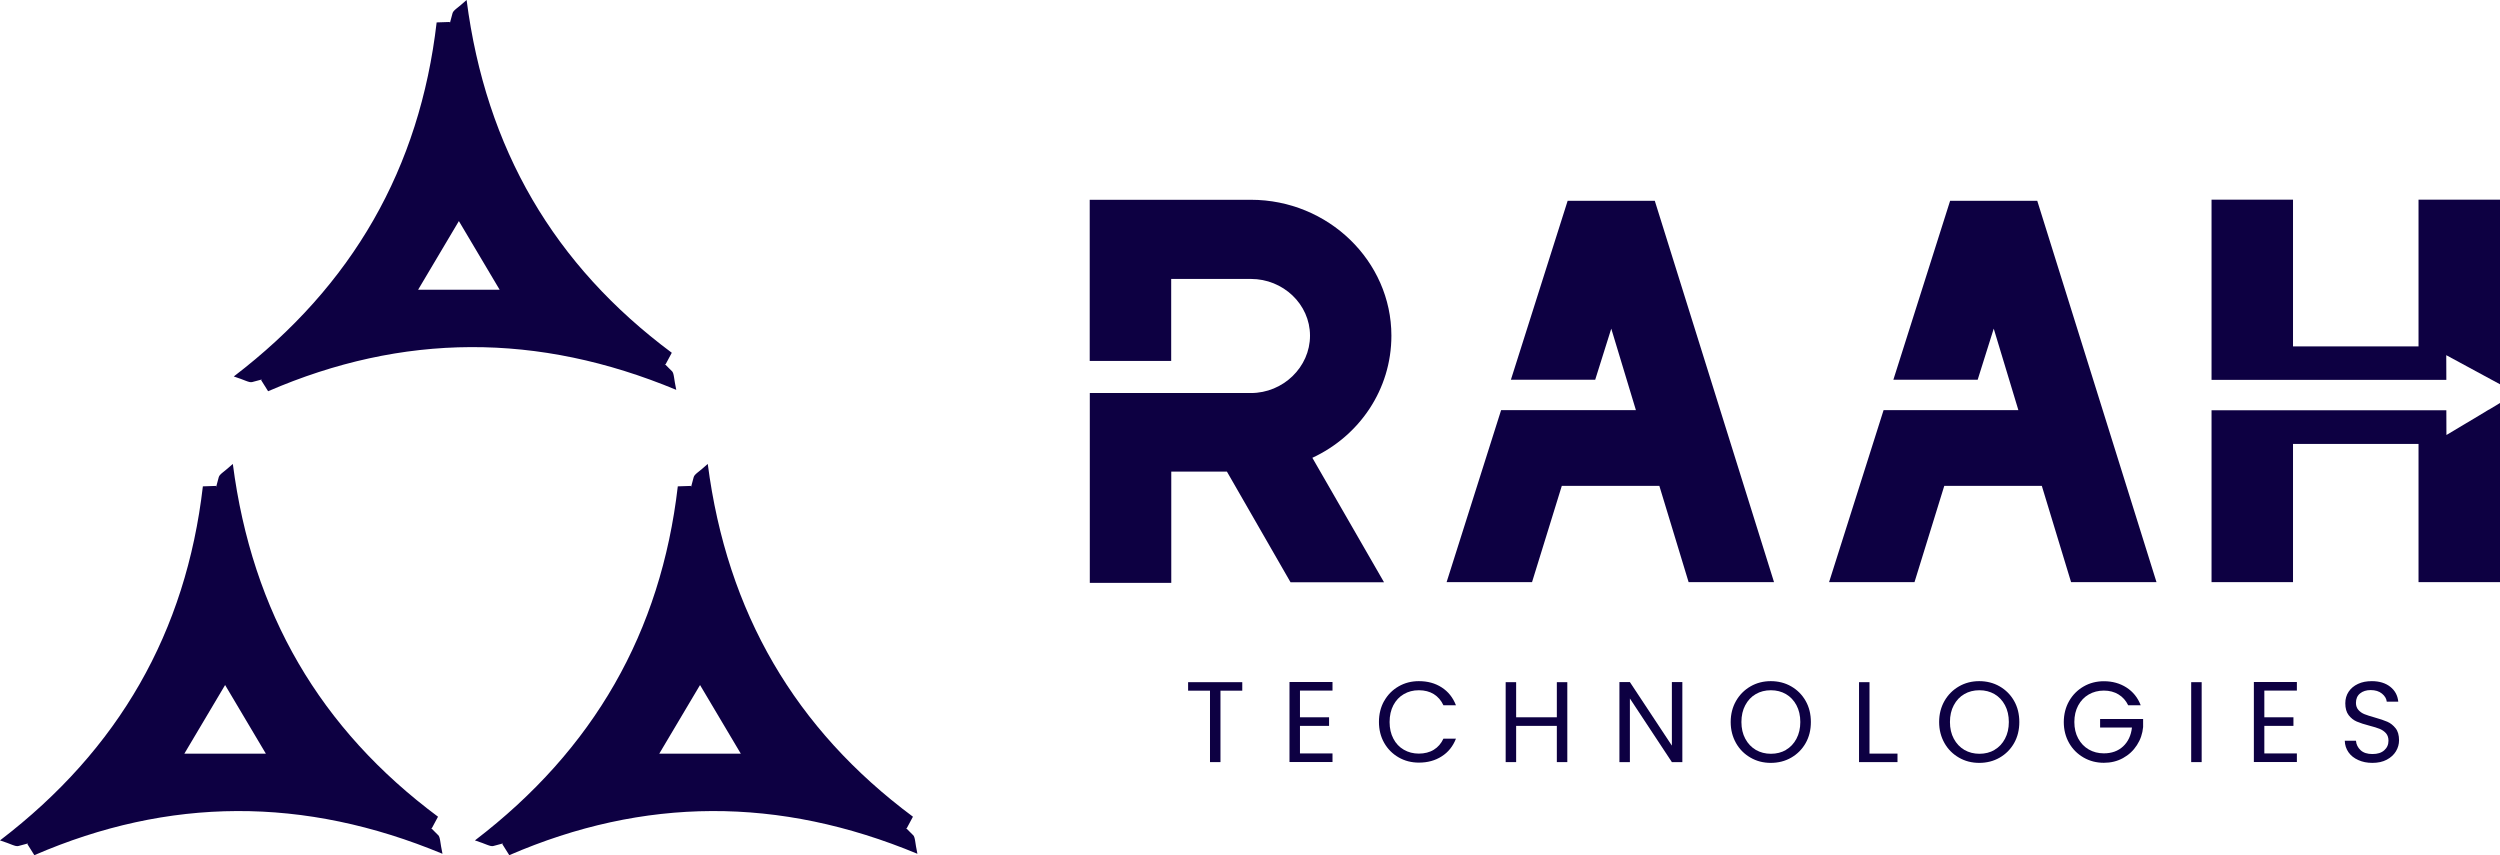 <?xml version="1.0" encoding="UTF-8"?>
<svg id="Layer_2" data-name="Layer 2" xmlns="http://www.w3.org/2000/svg" xmlns:xlink="http://www.w3.org/1999/xlink" viewBox="0 0 291.2 99.61">
  <defs>
    <style>
      .cls-1 {
        fill: #0d0042;
      }
    </style>
  </defs>
  <g id="Layer_1-2" data-name="Layer 1">
    <a xlink:href="https://raahtech.com/">
      <g>
        <g>
          <path class="cls-1" d="M78.25,43.22c-.27-.27-.55-.55-.82-.82l.1.03c.24-.45.48-.9.72-1.34-13.71-10.19-21.66-23.77-23.9-41.09-1,.92-1.54,1.17-1.64,1.54-.1.37-.2.75-.3,1.12,0-.03-.02-.07-.03-.1-.51.02-1.01.03-1.52.05-1.97,16.96-9.76,30.64-23.63,41.24,1.3.41,1.78.75,2.15.65.37-.1.75-.2,1.12-.3-.03.03-.05.05-.08.08.27.43.54.86.81,1.29,15.67-6.78,31.41-6.87,47.54-.16-.29-1.33-.24-1.92-.51-2.19ZM48.7,33.75l4.75-8,4.75,8h-9.5Z"/>
          <path class="cls-1" d="M106.34,97.26c-.27-.27-.55-.55-.82-.82l.1.03c.24-.45.48-.9.72-1.34-13.71-10.19-21.66-23.77-23.9-41.09-1,.92-1.54,1.17-1.64,1.54-.1.37-.2.75-.3,1.12,0-.03-.02-.07-.03-.1-.51.02-1.01.03-1.52.05-1.97,16.96-9.76,30.64-23.63,41.24,1.3.41,1.78.75,2.15.65.37-.1.75-.2,1.12-.3-.03.03-.05.05-.08.08.27.43.54.86.81,1.29,15.67-6.78,31.41-6.87,47.54-.16-.29-1.33-.24-1.92-.51-2.19ZM76.79,87.79l4.75-8,4.75,8h-9.5Z"/>
          <path class="cls-1" d="M51.02,97.26c-.27-.27-.55-.55-.82-.82l.1.03c.24-.45.48-.9.72-1.34-13.71-10.19-21.66-23.77-23.9-41.09-1,.92-1.54,1.17-1.64,1.54-.1.37-.2.75-.3,1.12,0-.03-.02-.07-.03-.1-.51.02-1.01.03-1.52.05-1.97,16.96-9.76,30.64-23.63,41.24,1.3.41,1.78.75,2.15.65.37-.1.75-.2,1.12-.3-.03.03-.05.05-.08.08.27.43.54.86.81,1.29,15.67-6.78,31.41-6.87,47.54-.16-.29-1.33-.24-1.92-.51-2.19ZM21.47,87.79l4.75-8,4.75,8h-9.5Z"/>
        </g>
        <g>
          <g>
            <path class="cls-1" d="M144.7,79.46v.99h-2.54v8.32h-1.22v-8.32h-2.55v-.99h6.31Z"/>
            <path class="cls-1" d="M151.42,80.44v3.11h3.39v1h-3.39v3.21h3.79v1h-5.01v-9.32h5.01v1h-3.79Z"/>
            <path class="cls-1" d="M161.23,81.65c.41-.73.97-1.29,1.68-1.7.71-.41,1.49-.61,2.36-.61,1.02,0,1.9.24,2.66.73.76.49,1.31,1.18,1.66,2.08h-1.46c-.26-.56-.63-.99-1.12-1.3-.49-.3-1.07-.45-1.74-.45s-1.23.15-1.75.45-.92.73-1.22,1.29c-.29.56-.44,1.21-.44,1.96s.15,1.39.44,1.94c.29.56.7.99,1.22,1.29.52.3,1.1.45,1.75.45s1.26-.15,1.74-.45c.49-.3.86-.73,1.12-1.29h1.46c-.35.89-.9,1.58-1.66,2.06-.76.49-1.64.73-2.66.73-.86,0-1.65-.2-2.36-.61-.71-.41-1.27-.97-1.68-1.69s-.61-1.54-.61-2.44.2-1.73.61-2.45Z"/>
            <path class="cls-1" d="M182.56,79.46v9.31h-1.22v-4.22h-4.74v4.22h-1.22v-9.31h1.22v4.09h4.74v-4.09h1.22Z"/>
            <path class="cls-1" d="M195.96,88.77h-1.22l-4.89-7.41v7.41h-1.22v-9.32h1.22l4.89,7.4v-7.4h1.22v9.32Z"/>
            <path class="cls-1" d="M203.9,88.25c-.71-.41-1.28-.97-1.69-1.7-.41-.73-.62-1.54-.62-2.45s.21-1.73.62-2.45.98-1.29,1.69-1.7c.71-.41,1.5-.61,2.36-.61s1.67.2,2.38.61c.71.41,1.27.97,1.68,1.69s.61,1.54.61,2.46-.2,1.74-.61,2.46-.97,1.28-1.68,1.69c-.71.41-1.51.61-2.38.61s-1.65-.2-2.36-.61ZM208.02,87.35c.52-.3.93-.73,1.23-1.3.3-.56.45-1.21.45-1.95s-.15-1.4-.45-1.96c-.3-.56-.71-.99-1.22-1.29-.52-.3-1.1-.45-1.76-.45s-1.25.15-1.76.45c-.52.3-.92.73-1.22,1.29-.3.56-.45,1.21-.45,1.96s.15,1.39.45,1.95c.3.56.71.99,1.23,1.3.52.3,1.11.45,1.76.45s1.24-.15,1.76-.45Z"/>
            <path class="cls-1" d="M217.76,87.78h3.26v.99h-4.48v-9.31h1.22v8.32Z"/>
            <path class="cls-1" d="M228.18,88.25c-.71-.41-1.28-.97-1.69-1.7-.41-.73-.62-1.54-.62-2.45s.21-1.73.62-2.45.98-1.29,1.69-1.7c.71-.41,1.5-.61,2.36-.61s1.67.2,2.38.61c.71.41,1.27.97,1.68,1.69s.61,1.54.61,2.46-.2,1.74-.61,2.46-.97,1.28-1.68,1.69c-.71.41-1.51.61-2.38.61s-1.65-.2-2.36-.61ZM232.31,87.35c.52-.3.93-.73,1.23-1.3.3-.56.45-1.21.45-1.95s-.15-1.4-.45-1.96c-.3-.56-.71-.99-1.22-1.29-.52-.3-1.1-.45-1.76-.45s-1.25.15-1.76.45c-.52.3-.92.73-1.22,1.29-.3.56-.45,1.21-.45,1.96s.15,1.39.45,1.95c.3.56.71.99,1.23,1.3.52.3,1.11.45,1.76.45s1.24-.15,1.76-.45Z"/>
            <path class="cls-1" d="M247.89,82.15c-.26-.54-.63-.96-1.12-1.26-.49-.3-1.06-.45-1.71-.45s-1.24.15-1.76.45c-.52.3-.93.73-1.23,1.28-.3.56-.45,1.2-.45,1.93s.15,1.37.45,1.92c.3.55.71.98,1.23,1.28.52.3,1.11.45,1.76.45.91,0,1.66-.27,2.24-.81s.93-1.28,1.03-2.2h-3.71v-.99h5.01v.94c-.07.77-.31,1.47-.72,2.1-.41.64-.95,1.14-1.62,1.51-.67.37-1.41.55-2.23.55-.86,0-1.65-.2-2.36-.61-.71-.41-1.28-.97-1.69-1.69s-.62-1.54-.62-2.44.21-1.73.62-2.45.98-1.29,1.69-1.7c.71-.41,1.5-.61,2.36-.61.99,0,1.86.24,2.63.73.76.49,1.32,1.18,1.66,2.07h-1.46Z"/>
            <path class="cls-1" d="M256.45,79.46v9.31h-1.22v-9.31h1.22Z"/>
            <path class="cls-1" d="M263.75,80.44v3.11h3.39v1h-3.39v3.21h3.79v1h-5.01v-9.32h5.01v1h-3.79Z"/>
            <path class="cls-1" d="M274.69,88.53c-.49-.22-.87-.52-1.14-.91s-.42-.84-.43-1.34h1.3c.04.44.22.8.54,1.1.32.3.78.45,1.38.45s1.04-.14,1.37-.43c.33-.29.5-.66.5-1.12,0-.36-.1-.65-.29-.87-.2-.22-.44-.39-.73-.51-.29-.12-.69-.24-1.19-.37-.61-.16-1.11-.32-1.48-.48-.37-.16-.69-.41-.95-.75-.26-.34-.39-.8-.39-1.38,0-.51.13-.96.39-1.35.26-.39.62-.69,1.09-.91s1-.32,1.61-.32c.87,0,1.59.22,2.14.65.56.44.87,1.02.94,1.74h-1.34c-.04-.36-.23-.67-.56-.94-.33-.27-.77-.41-1.31-.41-.51,0-.92.13-1.24.39-.32.26-.48.63-.48,1.1,0,.34.1.61.29.83.19.21.43.38.71.49.28.11.67.24,1.18.38.61.17,1.11.34,1.48.5.37.16.69.42.96.76.27.34.4.81.4,1.4,0,.45-.12.88-.36,1.28s-.6.73-1.07.98c-.47.25-1.03.37-1.67.37s-1.16-.11-1.65-.33Z"/>
          </g>
          <g>
            <path class="cls-1" d="M152.86,53.32l8.35,14.5h-10.89l-7.41-12.89h-6.48v12.96h-9.49v-22.11h18.77c3.74,0,6.88-3.01,6.88-6.68s-3.14-6.61-6.88-6.61h-9.29v9.55h-9.49v-18.77h18.77c9.02,0,16.37,7.15,16.37,15.83,0,6.28-3.74,11.69-9.22,14.23Z"/>
            <path class="cls-1" d="M206.64,67.81h-9.95l-3.41-11.22h-11.36l-3.47,11.22h-9.95l6.35-20.04h15.7l-2.87-9.49-1.87,5.95h-9.82l6.61-20.84h10.15l13.89,44.42Z"/>
            <path class="cls-1" d="M251.19,67.81h-9.95l-3.41-11.22h-11.36l-3.47,11.22h-9.95l6.35-20.04h15.7l-2.87-9.49-1.87,5.95h-9.82l6.61-20.84h10.15l13.89,44.42Z"/>
            <g>
              <polygon class="cls-1" points="290.06 47.63 289.82 47.76 288.78 48.39 284.96 50.67 284.95 47.79 257.6 47.79 257.6 51.63 257.6 51.71 257.6 67.81 267.09 67.81 267.09 51.71 281.71 51.71 281.71 67.81 291.2 67.81 291.2 46.94 290.06 47.63"/>
              <polygon class="cls-1" points="284.95 44.22 284.94 41.37 288.78 43.45 291.2 44.76 291.2 23.26 281.71 23.26 281.71 40.35 267.09 40.35 267.09 23.26 257.6 23.26 257.6 44.25 284.95 44.25 284.95 44.22"/>
            </g>
          </g>
        </g>
      </g>
    </a>
  </g>
</svg>